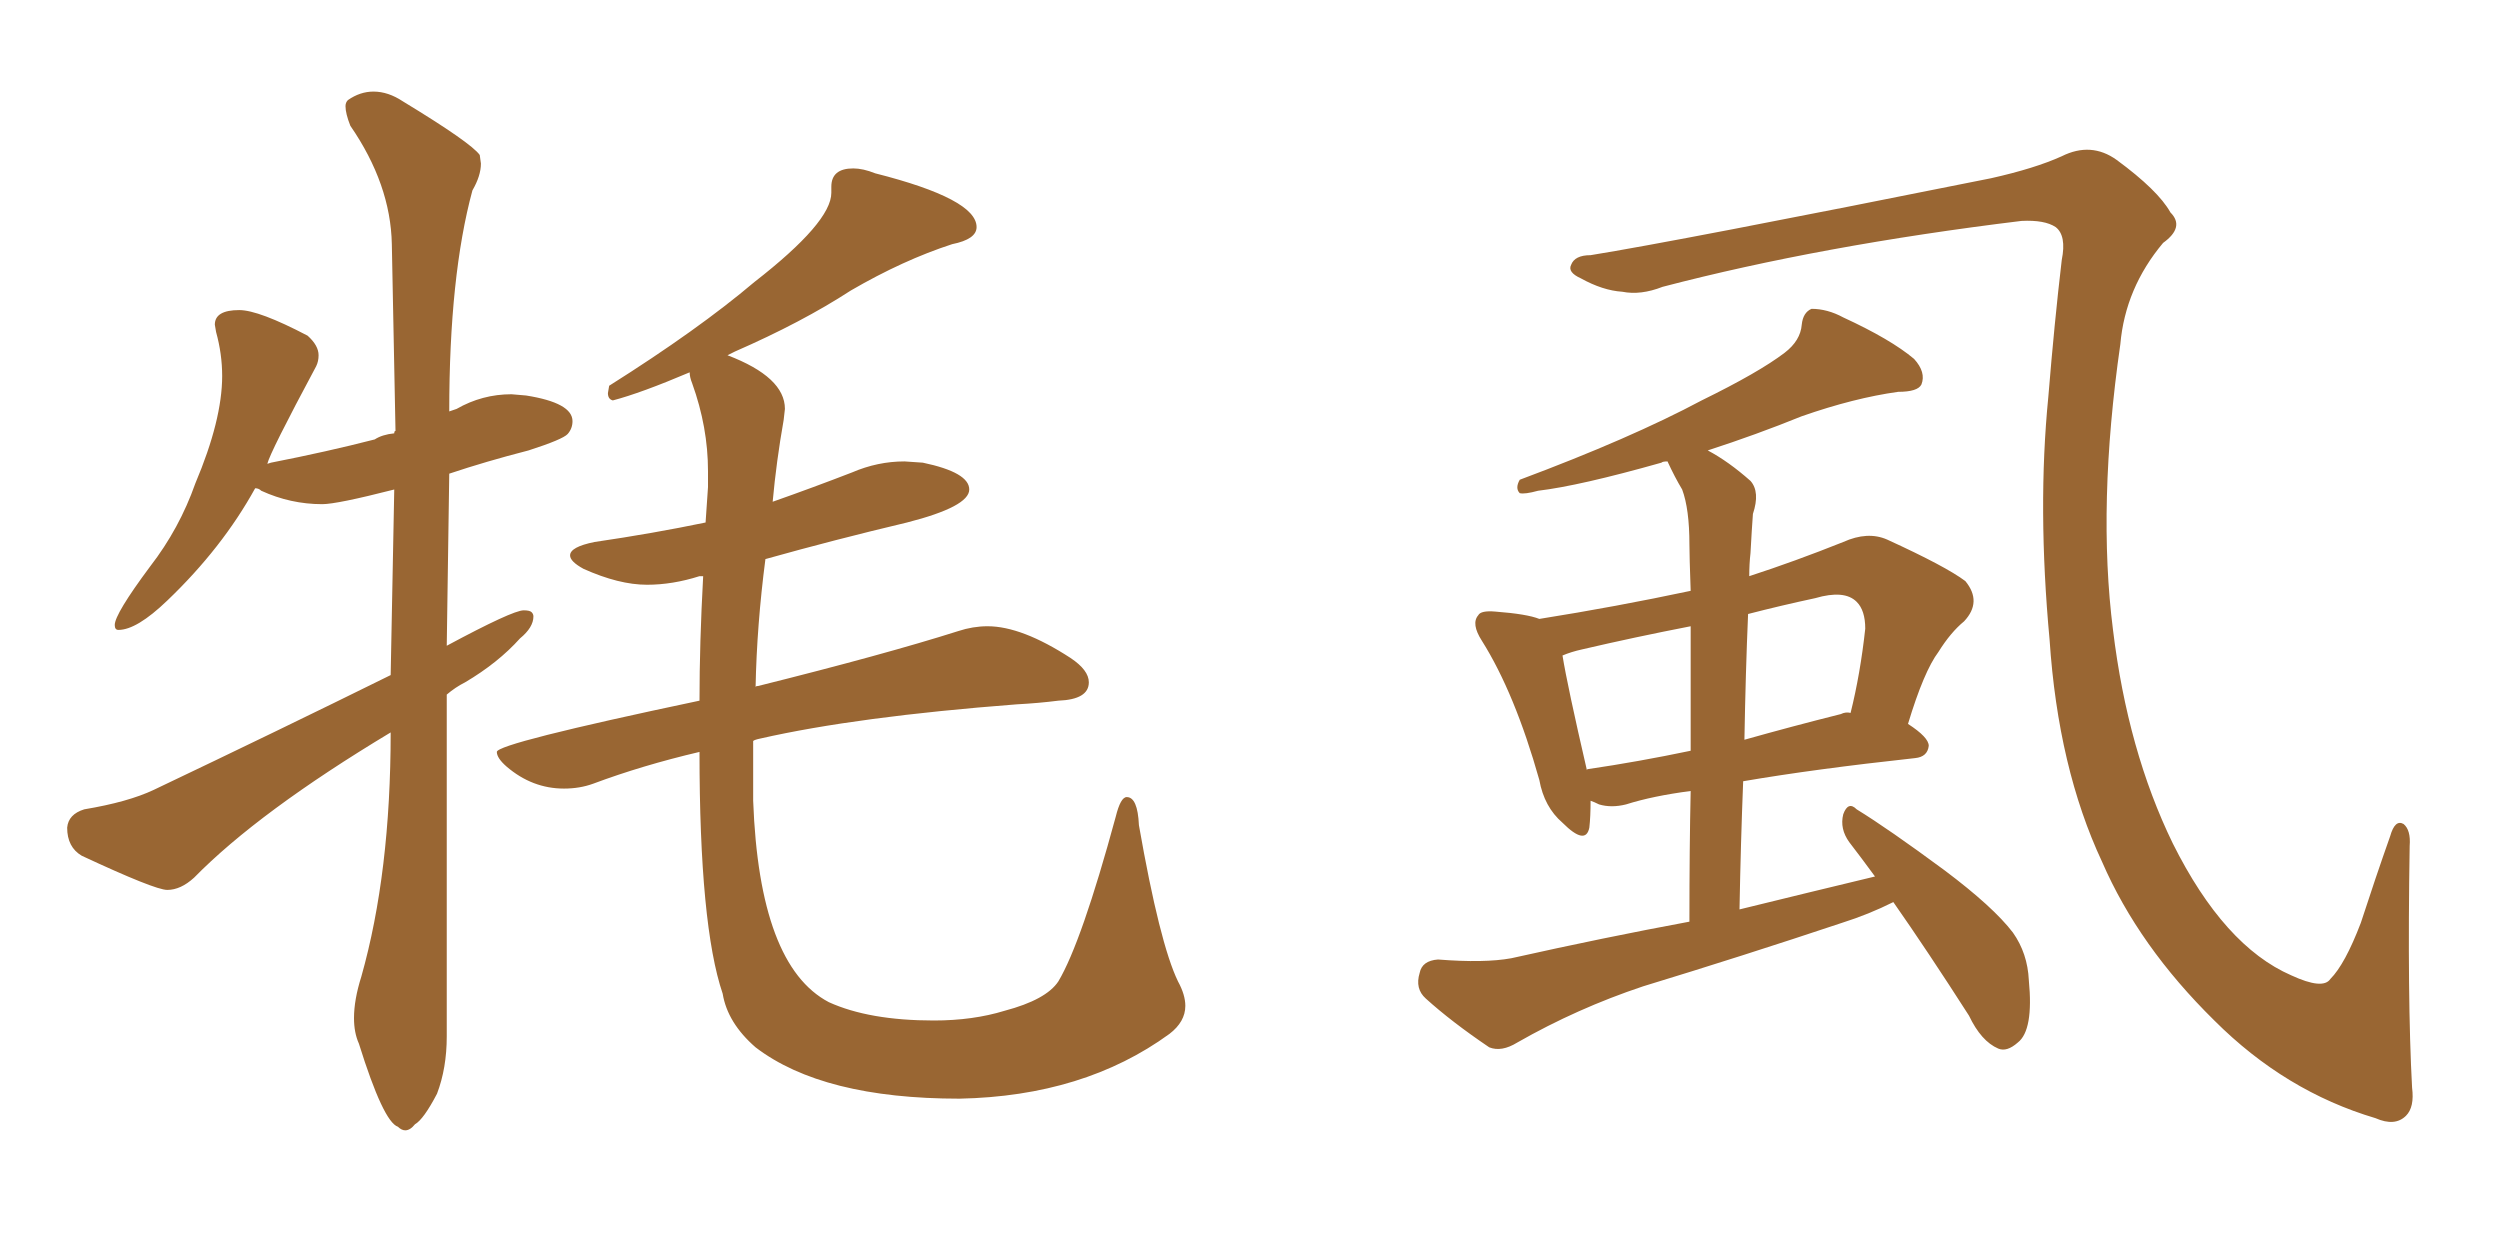 <svg xmlns="http://www.w3.org/2000/svg" xmlns:xlink="http://www.w3.org/1999/xlink" width="300" height="150"><path fill="#996633" padding="10" d="M48.63 135.64L48.63 135.64Q49.22 135.64 49.80 134.91L49.80 134.91Q50.83 134.33 52.44 131.25L52.44 131.25Q53.61 128.17 53.61 124.37L53.61 124.37L53.61 83.35Q54.64 82.47 55.81 81.88L55.81 81.88Q59.77 79.54 62.40 76.61L62.40 76.61Q64.01 75.29 64.01 73.97L64.01 73.97Q64.01 73.68 63.79 73.46Q63.57 73.24 62.84 73.24L62.84 73.24Q61.52 73.24 53.61 77.49L53.61 77.49L53.91 56.84Q58.30 55.37 63.43 54.05L63.43 54.05Q67.53 52.73 68.12 52.08Q68.70 51.42 68.70 50.54L68.70 50.54Q68.70 48.34 63.13 47.46L63.13 47.46L61.38 47.31Q57.86 47.31 54.79 49.07L54.79 49.07L53.91 49.37Q53.91 33.11 56.69 22.85L56.69 22.85Q57.71 21.09 57.71 19.63L57.71 19.63L57.57 18.60Q56.54 17.14 48.34 12.16L48.34 12.16Q46.58 10.99 44.82 10.99L44.82 10.99Q43.21 10.99 41.75 12.01L41.75 12.01Q41.46 12.30 41.46 12.74L41.46 12.74Q41.46 13.62 42.04 15.09L42.04 15.09Q46.88 22.12 47.02 29.30L47.02 29.30L47.46 51.71Q47.31 51.71 47.31 52.00L47.31 52.00Q45.85 52.15 44.97 52.73L44.97 52.73Q39.26 54.20 32.52 55.52L32.52 55.52L32.08 55.66Q32.37 54.35 37.94 43.95L37.94 43.95Q38.23 43.36 38.23 42.63L38.23 42.63Q38.23 41.46 36.91 40.28L36.91 40.28Q31.05 37.21 28.71 37.21L28.71 37.21Q25.78 37.21 25.78 38.96L25.78 38.96L25.93 39.84Q26.66 42.48 26.66 45.12L26.66 45.12Q26.66 50.39 23.44 58.01L23.44 58.01Q21.53 63.43 18.02 67.97L18.02 67.97Q13.77 73.68 13.77 75L13.77 75Q13.77 75.59 14.21 75.59L14.21 75.59Q16.41 75.59 20.07 72.07L20.07 72.07Q26.66 65.77 30.62 58.59L30.62 58.59Q31.05 58.59 31.35 58.89L31.35 58.89Q34.86 60.50 38.67 60.50L38.67 60.50Q40.43 60.50 47.31 58.74L47.31 58.74L46.88 81.01Q33.54 87.60 18.46 94.78L18.46 94.78Q15.38 96.24 10.11 97.12L10.11 97.12Q8.20 97.71 8.06 99.32L8.06 99.32Q8.06 101.66 9.81 102.69L9.81 102.69Q18.60 106.79 20.07 106.79L20.07 106.79Q21.68 106.79 23.29 105.32L23.29 105.32Q31.05 97.41 46.88 87.89L46.88 87.89Q46.88 104.74 43.36 117.19L43.36 117.19Q42.48 119.97 42.48 122.17L42.48 122.17Q42.48 123.93 43.07 125.24L43.07 125.24Q46.00 134.62 47.75 135.21L47.75 135.21Q48.19 135.64 48.63 135.64ZM115.14 131.84L115.14 131.84Q130.08 131.54 140.33 124.07L140.33 124.07Q142.24 122.61 142.24 120.70L142.24 120.70Q142.24 119.38 141.36 117.77L141.36 117.77Q139.16 113.23 136.67 99.02L136.67 99.02Q136.52 95.65 135.21 95.65L135.21 95.65Q134.47 95.65 133.89 98.00L133.89 98.00Q129.79 113.09 127.00 117.77L127.00 117.77Q125.54 119.97 120.56 121.29L120.56 121.29Q116.75 122.46 112.06 122.46L112.06 122.46Q104.30 122.46 99.46 120.26L99.46 120.26Q91.11 115.87 90.38 96.09L90.38 96.09L90.38 88.92Q90.53 88.77 91.26 88.62L91.26 88.62Q102.83 85.99 122.02 84.52L122.02 84.52Q124.66 84.38 127.00 84.08L127.00 84.08Q130.66 83.94 130.66 81.88L130.66 81.88Q130.66 80.42 128.47 78.96L128.47 78.96Q122.61 75.15 118.51 75.15L118.51 75.15Q116.75 75.15 114.99 75.73L114.99 75.73Q106.20 78.52 90.97 82.32L90.97 82.32Q90.67 82.32 90.67 82.47L90.67 82.47Q90.82 75 91.85 67.09L91.85 67.09Q100.20 64.75 108.84 62.70L108.84 62.70Q116.31 60.79 116.31 58.74L116.31 58.74Q116.31 56.69 110.74 55.52L110.74 55.52L108.54 55.37Q105.32 55.37 102.25 56.69L102.25 56.69Q97.71 58.45 92.72 60.21L92.72 60.21Q93.16 55.37 94.04 50.39L94.04 50.39L94.19 49.07Q94.19 45.26 87.30 42.63L87.30 42.63L88.18 42.19Q96.24 38.67 102.10 34.86L102.10 34.86Q108.40 31.20 114.26 29.30L114.26 29.30Q117.19 28.71 117.19 27.25L117.19 27.25Q117.19 23.88 105.03 20.80L105.03 20.80Q103.56 20.21 102.39 20.21L102.39 20.21Q99.76 20.21 99.76 22.41L99.76 22.41L99.76 23.14Q99.76 26.66 90.53 33.84L90.53 33.84Q83.79 39.55 73.10 46.29L73.10 46.29L72.95 47.17Q72.95 47.90 73.54 48.05L73.54 48.05Q76.90 47.17 82.76 44.68L82.76 44.68Q82.76 45.26 83.06 46.00L83.06 46.00Q84.96 51.27 84.96 56.54L84.96 56.54L84.96 58.45L84.67 62.70Q78.37 64.01 71.34 65.04L71.34 65.04Q68.41 65.63 68.41 66.65L68.41 66.65Q68.41 67.38 70.02 68.26L70.02 68.26Q74.27 70.17 77.64 70.17L77.64 70.17Q80.71 70.17 83.94 69.14L83.94 69.14L84.38 69.14Q83.94 77.20 83.94 84.08L83.94 84.08Q59.62 89.21 59.62 90.23L59.62 90.23Q59.62 90.97 60.79 91.99L60.79 91.99Q63.87 94.63 67.68 94.63L67.68 94.63Q69.58 94.63 71.19 94.04L71.19 94.04Q77.05 91.85 83.94 90.23L83.94 90.23Q83.94 111.04 86.72 119.24L86.72 119.24Q87.30 122.75 90.67 125.68L90.67 125.68Q98.73 131.84 115.14 131.84ZM289.45 130.52L289.45 130.52Q289.75 132.86 288.72 133.89L288.72 133.89Q287.40 135.21 285.06 134.18L285.06 134.18Q274.22 130.96 265.72 122.46L265.72 122.46Q256.64 113.53 252.25 103.42L252.25 103.42Q246.97 92.14 245.95 76.76L245.95 76.76Q244.48 60.94 245.80 47.61L245.80 47.61Q246.53 38.67 247.41 31.20L247.41 31.20Q248.00 28.27 246.68 27.25L246.68 27.25Q245.36 26.37 242.58 26.51L242.58 26.51Q218.55 29.44 199.51 34.42L199.51 34.42Q196.88 35.45 194.68 35.01L194.68 35.01Q192.33 34.86 189.70 33.40L189.70 33.40Q188.09 32.67 188.53 31.79L188.53 31.79Q188.96 30.62 190.87 30.62L190.87 30.62Q200.98 29.00 238.92 21.39L238.92 21.39Q244.19 20.21 247.41 18.75L247.41 18.75Q250.93 16.99 254.00 19.19L254.00 19.19Q258.98 22.85 260.45 25.49L260.45 25.49Q262.21 27.25 259.57 29.15L259.57 29.15Q255.03 34.57 254.44 41.31L254.44 41.31Q251.66 60.64 253.56 75.59L253.56 75.59Q255.32 90.09 260.74 101.22L260.74 101.22Q266.89 113.53 274.95 117.04L274.95 117.04Q278.76 118.80 279.64 117.48L279.64 117.48Q281.40 115.72 283.30 110.74L283.30 110.74Q285.06 105.32 286.82 100.34L286.82 100.34Q287.40 98.29 288.43 98.88L288.43 98.88Q289.31 99.61 289.16 101.51L289.16 101.51Q288.87 119.82 289.45 130.52ZM227.20 108.25L227.20 108.25Q224.27 109.72 221.04 110.74L221.04 110.74Q209.18 114.70 197.17 118.36L197.17 118.36Q189.26 121.00 182.08 125.10L182.08 125.10Q180.18 126.27 178.71 125.68L178.71 125.68Q174.17 122.61 171.09 119.82L171.09 119.82Q169.78 118.65 170.36 116.75L170.36 116.75Q170.65 115.28 172.56 115.14L172.56 115.14Q178.13 115.58 181.35 114.99L181.35 114.99Q192.48 112.50 202.73 110.60L202.73 110.60Q202.73 101.66 202.88 94.92L202.88 94.92Q198.34 95.51 195.12 96.53L195.12 96.53Q193.36 96.97 191.89 96.53L191.89 96.53Q191.31 96.24 190.87 96.09L190.87 96.09Q190.87 98.00 190.72 99.32L190.72 99.32Q190.28 101.51 187.50 98.73L187.50 98.73Q185.30 96.83 184.72 93.60L184.72 93.60Q181.79 83.20 177.83 76.90L177.83 76.90Q176.51 74.85 177.39 73.83L177.39 73.83Q177.69 73.24 179.44 73.39L179.44 73.39Q183.25 73.68 184.72 74.27L184.72 74.27Q193.95 72.80 202.88 70.90L202.88 70.90Q202.73 66.65 202.73 65.33L202.73 65.33Q202.73 61.08 201.86 58.74L201.86 58.74Q200.98 57.28 200.10 55.37L200.10 55.37Q199.51 55.37 199.37 55.52L199.37 55.52Q189.55 58.30 184.57 58.89L184.57 58.89Q182.96 59.33 182.37 59.18L182.37 59.18Q181.79 58.59 182.37 57.57L182.37 57.57Q195.70 52.59 204.20 48.05L204.20 48.05Q211.08 44.68 214.16 42.33L214.16 42.33Q216.06 40.87 216.21 38.96L216.21 38.96Q216.36 37.50 217.38 37.06L217.38 37.06Q219.29 37.06 221.19 38.09L221.19 38.09Q226.90 40.72 229.69 43.07L229.69 43.07Q231.15 44.68 230.57 46.14L230.57 46.14Q230.13 47.02 227.78 47.02L227.78 47.02Q222.51 47.75 216.21 49.95L216.21 49.95Q210.79 52.15 204.93 54.05L204.93 54.05Q207.42 55.37 210.06 57.71L210.06 57.71Q211.23 59.03 210.35 61.67L210.35 61.67Q210.21 63.57 210.06 66.36L210.06 66.36Q209.91 67.68 209.91 69.14L209.91 69.14Q215.33 67.38 221.19 65.04L221.19 65.04Q224.12 63.72 226.46 64.75L226.46 64.75Q233.50 67.97 235.84 69.73L235.84 69.73Q237.89 72.22 235.69 74.56L235.69 74.56Q234.08 75.88 232.62 78.22L232.62 78.22Q230.86 80.57 228.96 86.87L228.96 86.87Q231.45 88.48 231.45 89.50L231.45 89.50Q231.30 90.82 229.83 90.97L229.83 90.97Q217.68 92.29 209.18 93.75L209.18 93.75Q208.89 101.07 208.74 109.13L208.74 109.13Q217.09 107.08 225 105.18L225 105.18Q223.39 102.98 221.92 101.07L221.92 101.07Q220.75 99.46 221.19 97.71L221.19 97.71Q221.78 96.09 222.80 97.12L222.80 97.12Q226.61 99.46 233.35 104.44L233.35 104.44Q239.21 108.84 241.55 111.91L241.55 111.91Q243.31 114.40 243.46 117.63L243.46 117.63Q244.04 123.63 242.14 125.10L242.14 125.10Q240.82 126.27 239.79 125.83L239.79 125.83Q237.74 124.95 236.28 121.88L236.28 121.88Q231.30 114.11 227.20 108.25ZM202.88 90.09L202.88 90.09Q202.88 80.86 202.88 75.15L202.88 75.15Q196.14 76.46 189.84 77.93L189.84 77.93Q188.53 78.22 187.50 78.66L187.50 78.66Q188.09 82.32 190.43 92.43L190.43 92.43Q190.43 92.29 190.58 92.29L190.58 92.29Q196.58 91.41 202.88 90.09ZM209.77 73.68L209.77 73.68L209.77 73.68Q209.47 80.71 209.33 88.77L209.33 88.77Q215.04 87.16 220.90 85.69L220.90 85.69Q221.48 85.40 222.07 85.55L222.07 85.55Q223.24 80.86 223.83 75.44L223.83 75.44Q223.83 73.24 222.80 72.22L222.80 72.22Q221.34 70.75 217.82 71.78L217.82 71.78Q213.72 72.66 209.77 73.68Z"/></svg>